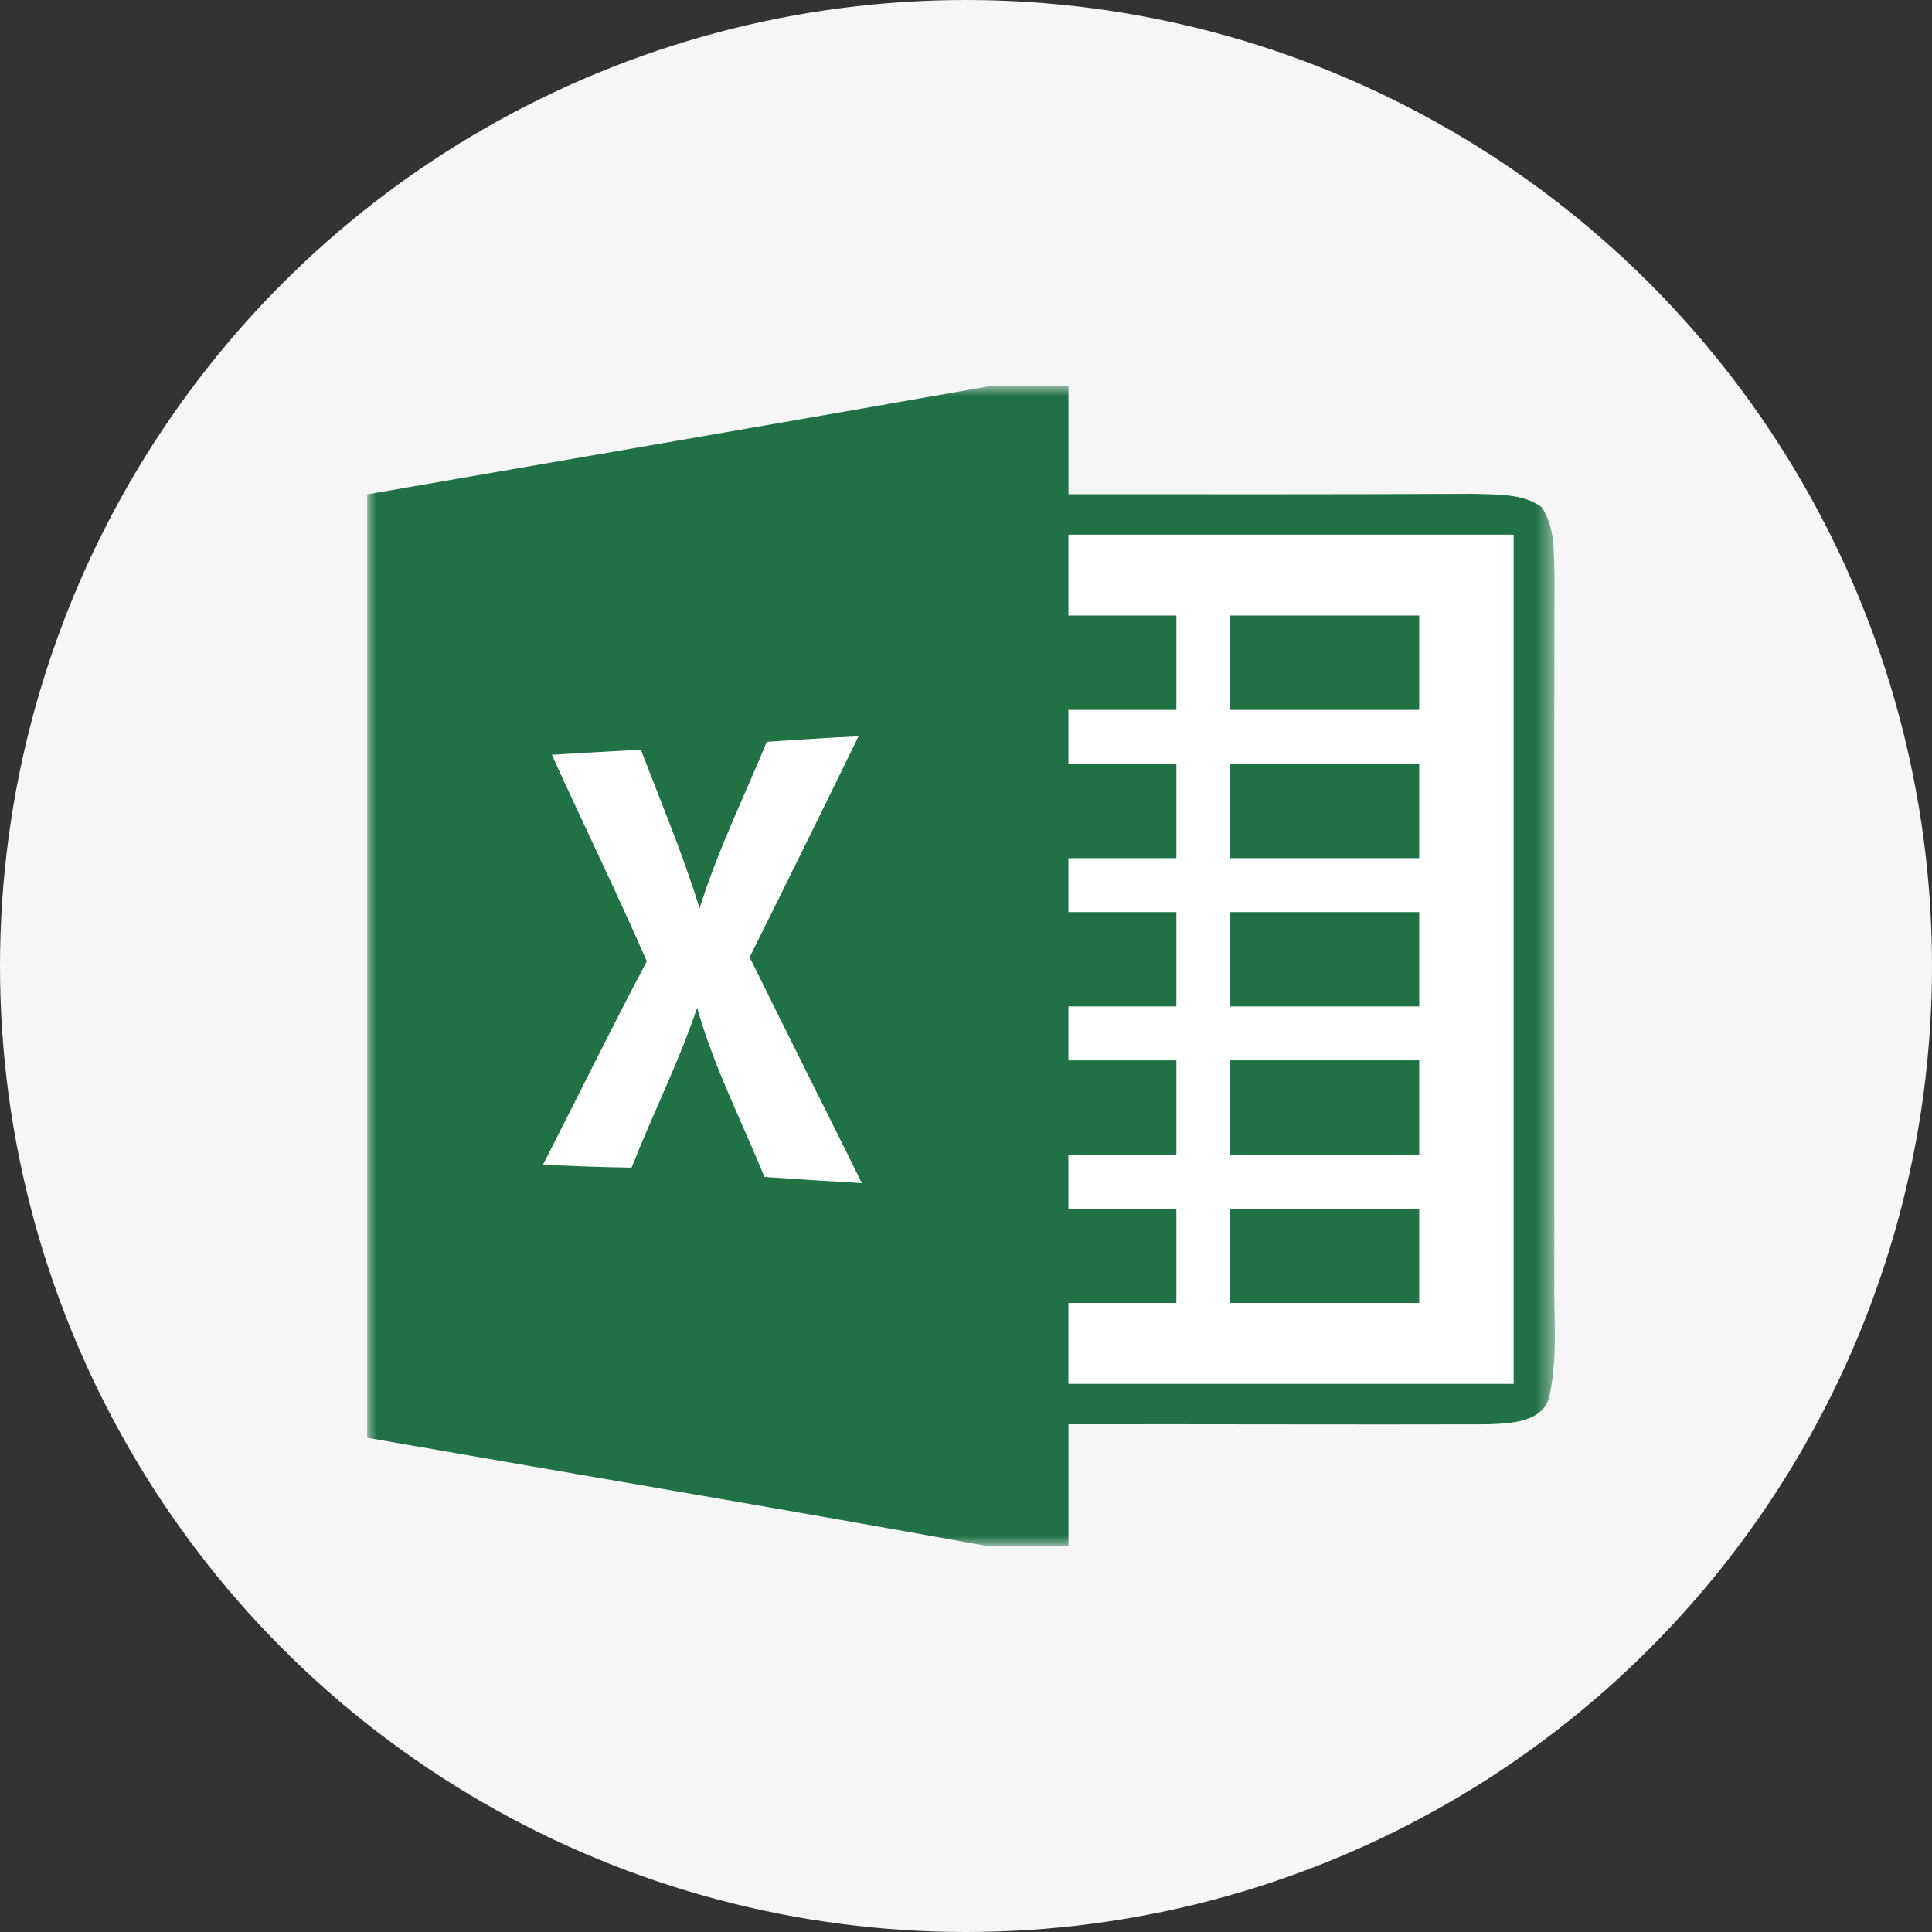 <svg width="100" height="100" viewBox="0 0 100 100" fill="none" xmlns="http://www.w3.org/2000/svg">
<rect x="0" y="0" width="100" height="100" fill="#333333" stroke="none"/>
<circle cx="50" cy="50" r="50" fill="#F6F6F6"/>
<mask id="mask0_95_10341" style="mask-type:luminance" maskUnits="userSpaceOnUse" x="19" y="20" width="62" height="60">
<path d="M80.481 20H19V80H80.481V20Z" fill="white"/>
</mask>
<g mask="url(#mask0_95_10341)">
<path d="M51.156 20H55.304V25.581C62.295 25.581 69.284 25.595 76.274 25.56C77.455 25.609 78.754 25.526 79.78 26.23C80.499 27.262 80.416 28.574 80.464 29.76C80.43 41.872 80.444 53.977 80.451 66.081C80.416 68.112 80.639 70.183 80.213 72.186C79.934 73.637 78.188 73.672 77.022 73.721C69.787 73.742 62.546 73.707 55.304 73.721V80H50.967C40.325 78.067 29.662 76.282 19.006 74.419V25.589C29.725 23.726 40.444 21.891 51.156 20Z" fill="#207245"/>
<path d="M55.302 27.674H78.347V71.628H55.302V67.442H60.889V62.558H55.302V59.767H60.889V54.884H55.302V52.093H60.889V47.209H55.302V44.419H60.889V39.535H55.302V36.744H60.889V31.86H55.302V27.674Z" fill="white"/>
<path d="M63.682 31.86H73.458V36.744H63.682V31.86Z" fill="#207245"/>
<path d="M39.688 38.398C41.266 38.286 42.851 38.188 44.436 38.112C42.575 41.931 40.696 45.743 38.801 49.546C40.722 53.453 42.683 57.333 44.611 61.239C42.929 61.143 41.249 61.036 39.569 60.919C38.382 58.009 36.936 55.198 36.084 52.156C35.135 54.988 33.78 57.66 32.691 60.437C31.162 60.416 29.632 60.354 28.103 60.291C29.897 56.782 31.629 53.244 33.479 49.756C31.908 46.162 30.183 42.639 28.563 39.067C30.099 38.976 31.636 38.886 33.172 38.802C34.212 41.53 35.35 44.223 36.21 47.021C37.131 44.056 38.507 41.265 39.688 38.398Z" fill="white"/>
<path d="M63.682 39.535H73.458V44.418H63.682V39.535ZM63.682 47.209H73.458V52.093H63.682V47.209ZM63.682 54.883H73.458V59.767H63.682V54.883ZM63.682 62.558H73.458V67.442H63.682V62.558Z" fill="#207245"/>
</g>
</svg>
